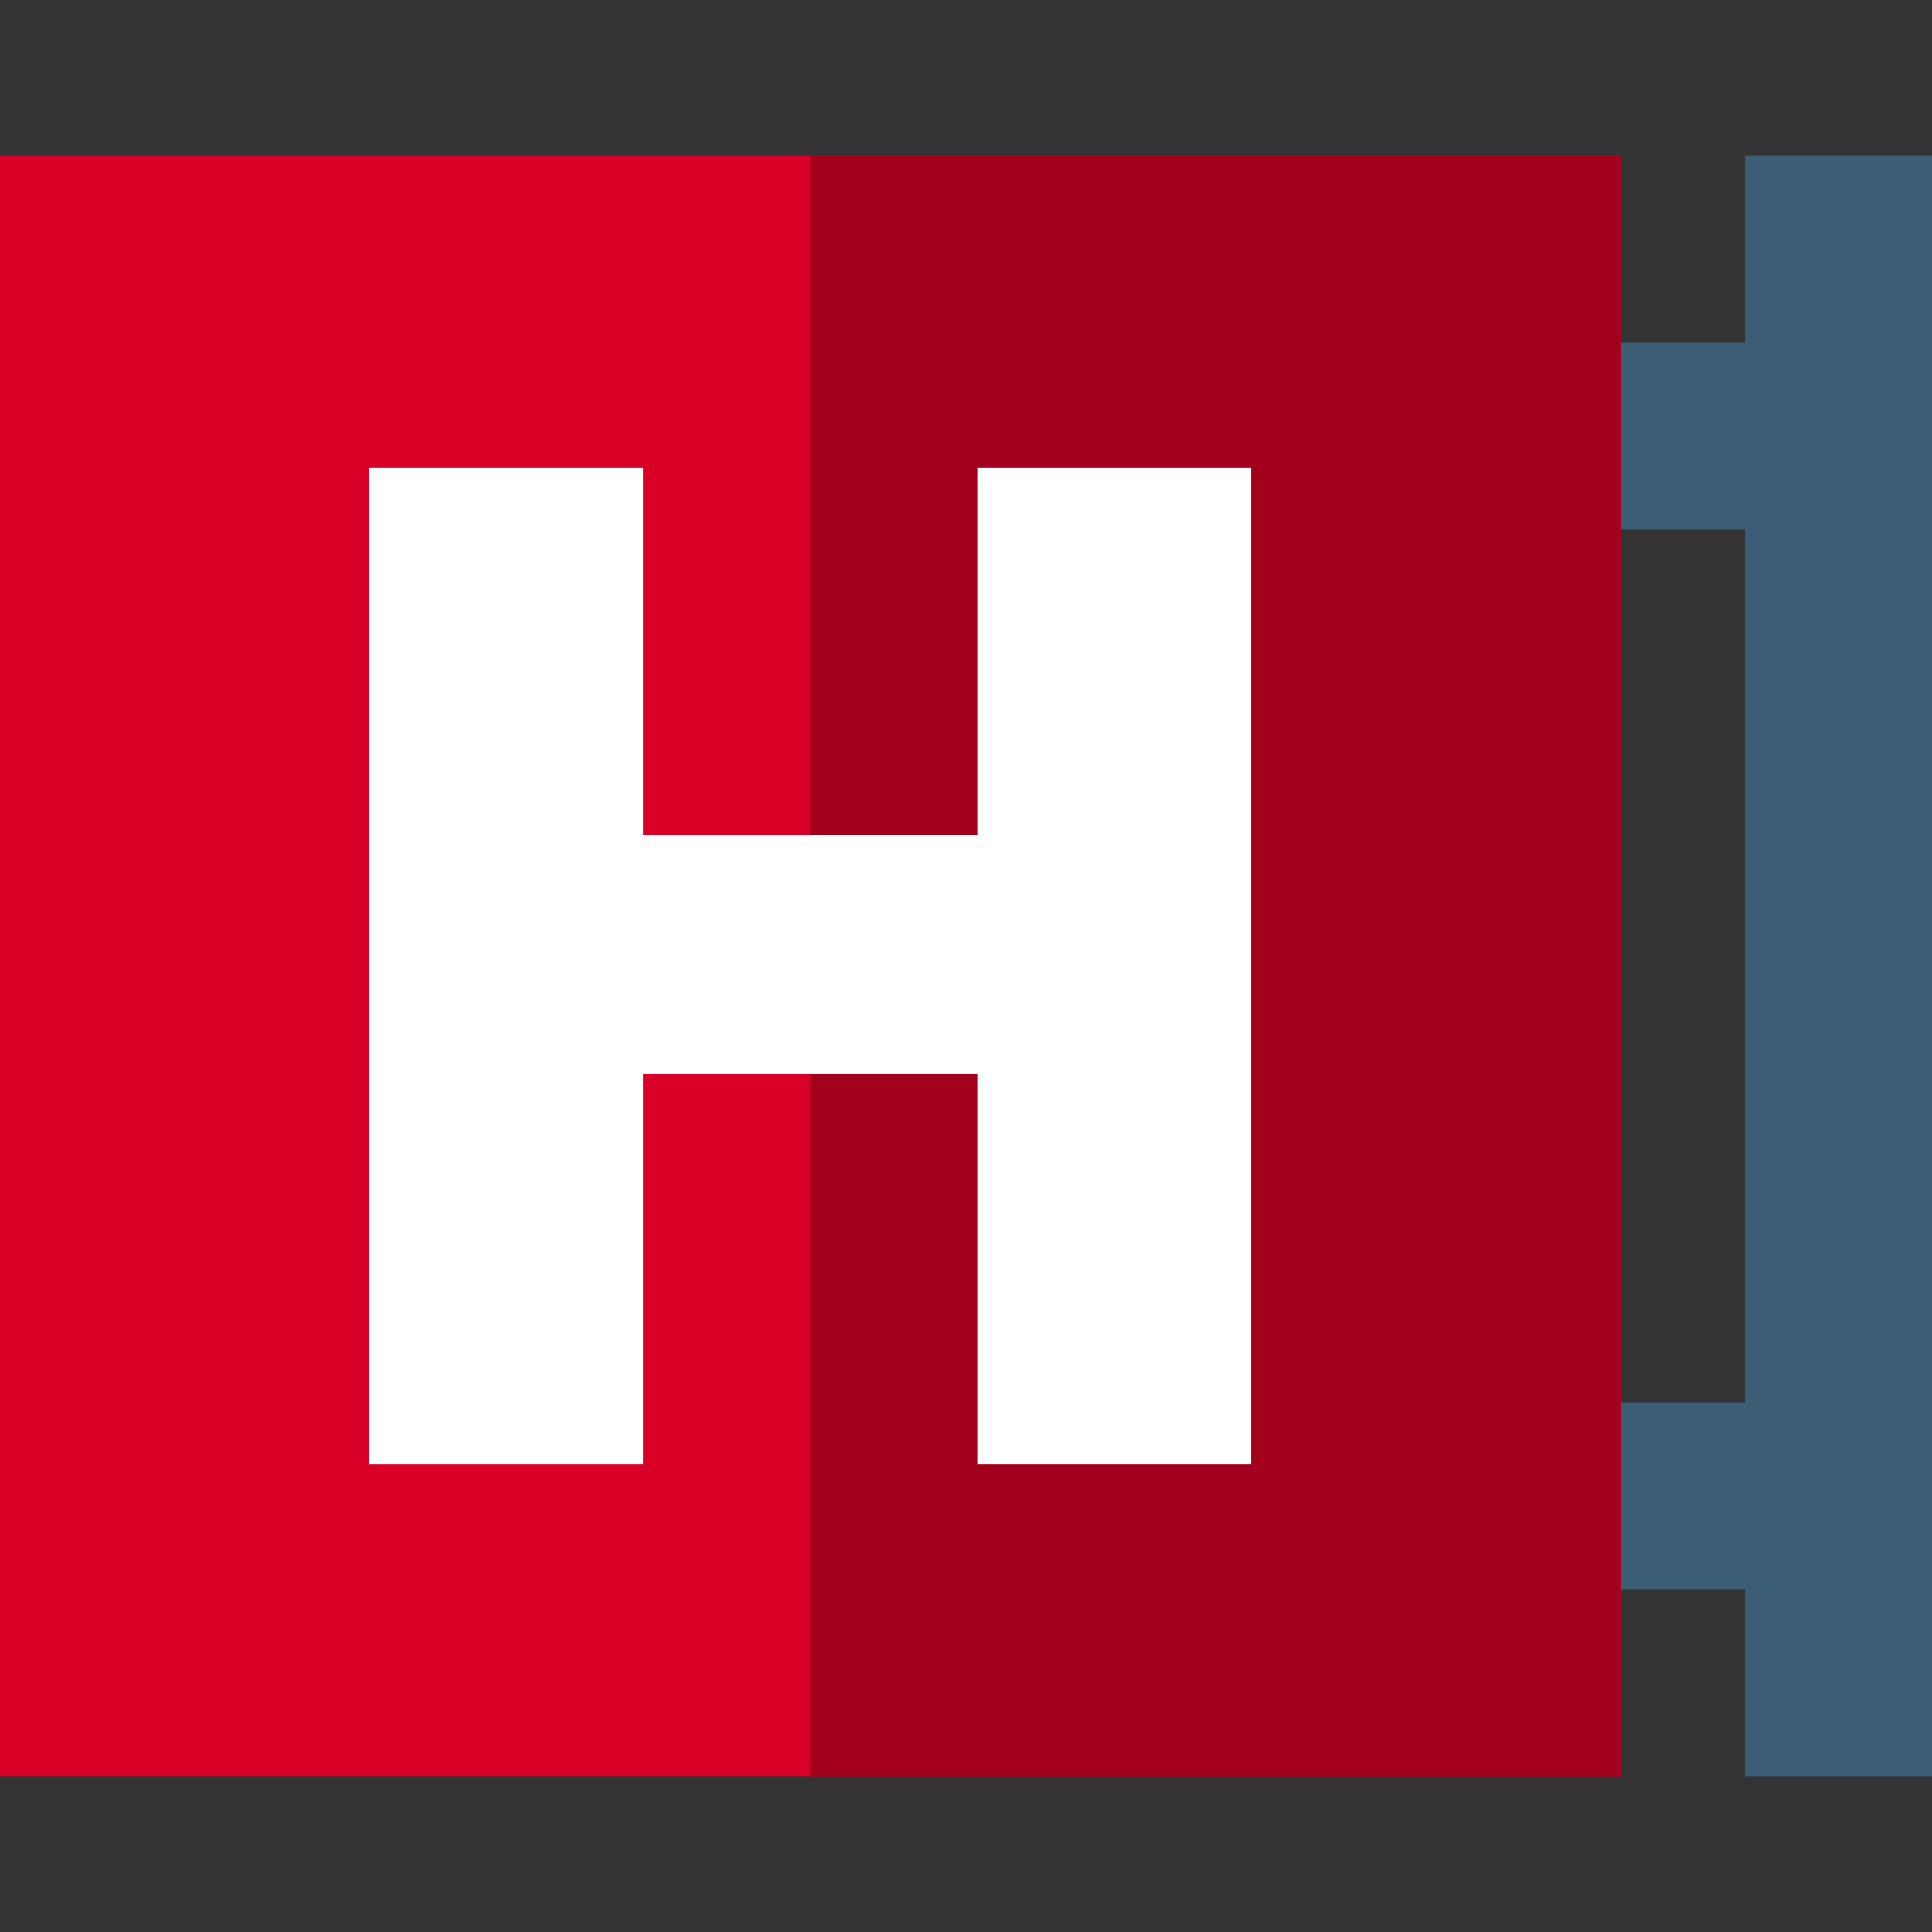 <?xml version="1.0" encoding="iso-8859-1"?>
<!-- Uploaded to: SVG Repo, www.svgrepo.com, Generator: SVG Repo Mixer Tools -->
<svg version="1.1" id="Layer_1" xmlns="http://www.w3.org/2000/svg" xmlns:xlink="http://www.w3.org/1999/xlink" 
	 viewBox="0 0 512 512" xml:space="preserve">
<rect x="0" y="0" width="512" height="512" fill="#333333" stroke="none"/>
<polygon style="fill:#3C5D76;" points="462.452,41.29 462.452,90.839 396.387,90.839 396.387,140.387 462.452,140.387 
	462.452,371.613 396.387,371.613 396.387,421.161 462.452,421.161 462.452,470.71 512,470.71 512,41.29 "/>
<rect y="41.29" style="fill:#D80027;" width="429.419" height="429.419"/>
<rect x="214.71" y="41.29" style="fill:#A2001D;" width="214.71" height="429.419"/>
<path style="fill:#FFFFFF;" d="M331.578,123.871v264.258h-72.582v-103.47h-88.579v103.47H97.842V123.871h72.574v97.515h88.579
	v-97.515H331.578z"/>
</svg>